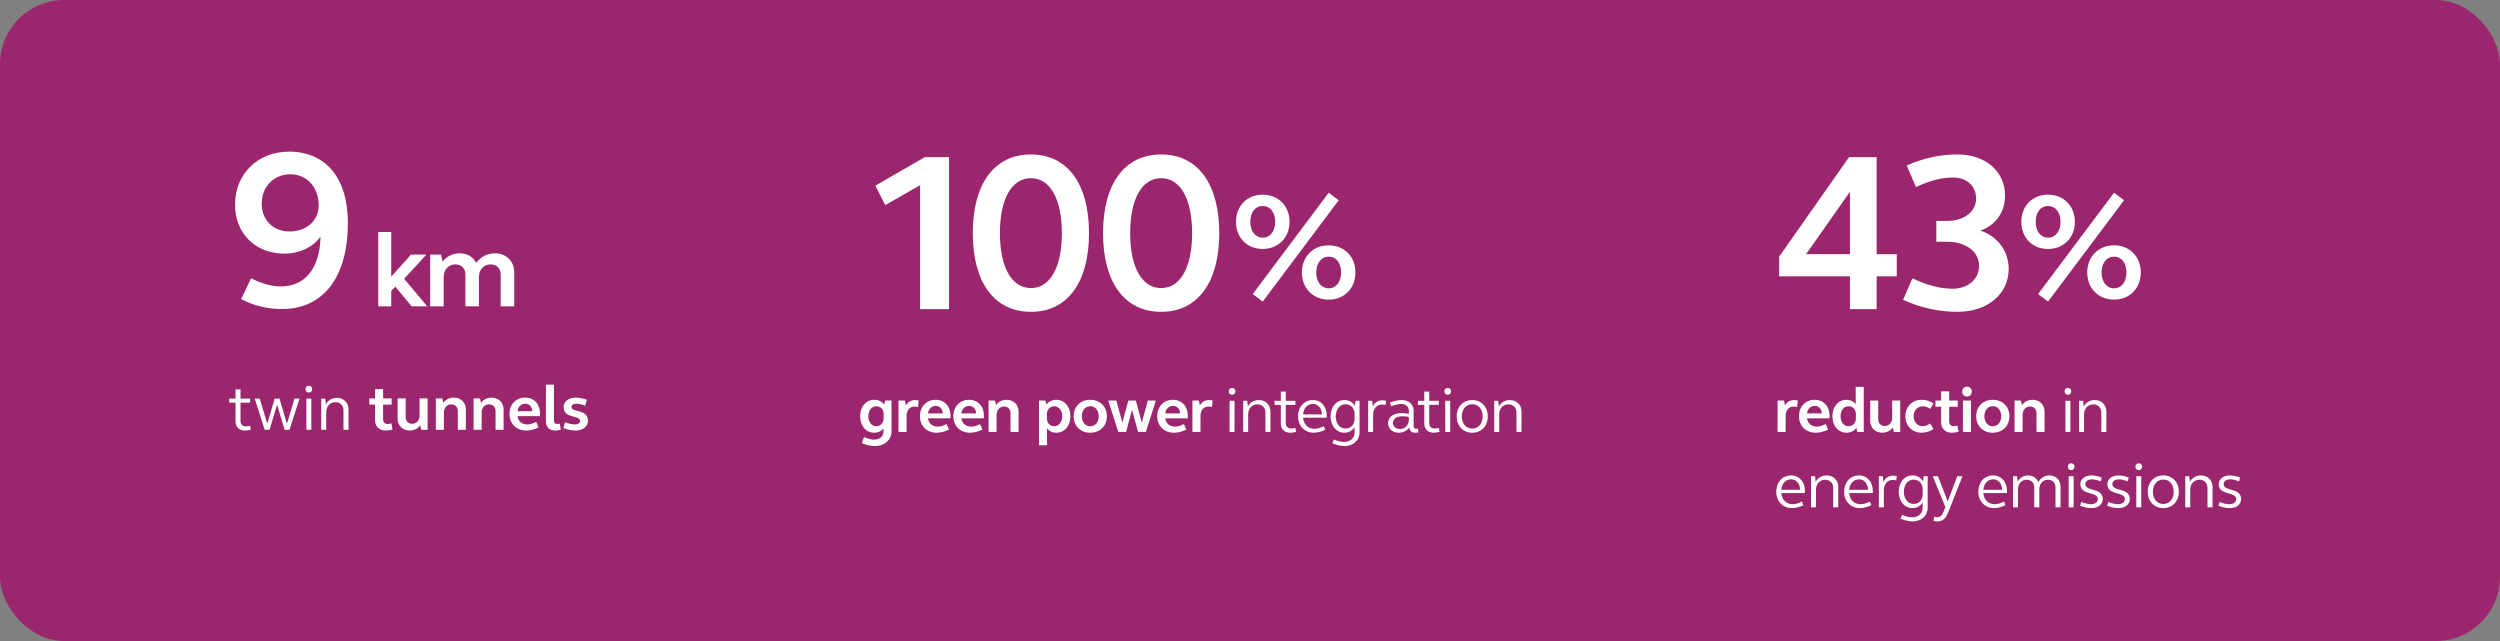 <?xml version="1.0" encoding="UTF-8"?>
<svg id="uuid-99505f45-4313-4f00-bb48-6c3a5f4fcaf2" data-name="opmaak" xmlns="http://www.w3.org/2000/svg" width="117mm" height="30mm" xmlns:xlink="http://www.w3.org/1999/xlink" viewBox="0 0 331.654 85.039">
  <rect x="0" y="0" width="331.654" height="85.039" fill="#808080" stroke="none"/>
  <defs>
    <clipPath id="uuid-f19d3833-0515-4bcc-976f-c52b09475f4a">
      <rect x="0" y="0" width="331.654" height="85.039" fill="none"/>
    </clipPath>
    <clipPath id="uuid-40c21d5b-f379-424c-9c4f-c415628ccfe9">
      <rect x="0" y="0" width="331.654" height="85.039" fill="none"/>
    </clipPath>
  </defs>
  <g clip-path="url(#uuid-f19d3833-0515-4bcc-976f-c52b09475f4a)">
    <g clip-path="url(#uuid-40c21d5b-f379-424c-9c4f-c415628ccfe9)">
      <rect x="0" y="0" width="331.654" height="85.039" rx="8.504" ry="8.504" fill="#9c266e"/>
    </g>
    <path d="M37.389,40.997c-1.74,0-3.66-.391-5.399-1.32l1.32-2.76c1.29.66,2.67,1.08,3.93,1.08,3.18,0,5.19-2.311,5.28-6.6-.99,1.38-2.76,2.25-4.77,2.25-3.87,0-6.57-2.67-6.57-6.51,0-4.08,3.03-7.021,7.169-7.021,4.83,0,7.8,3.45,7.8,9.45,0,7.229-3.27,11.43-8.76,11.43ZM38.499,23.117c-2.16,0-3.78,1.65-3.78,3.87s1.5,3.72,3.72,3.72c2.19,0,3.84-1.439,3.84-3.42,0-2.46-1.56-4.17-3.78-4.17Z" fill="#fff"/>
    <g>
      <path d="M50.179,30.775h1.723v5.925l2.619-2.927h2.045l-2.956,3.207,3.068,3.656h-2.073l-2.157-2.605-.546.561v2.045h-1.723v-9.861Z" fill="#fff"/>
      <path d="M57.067,33.773h1.429l.224.938c.546-.715,1.345-1.107,2.255-1.107.995,0,1.807.477,2.199,1.261.63-.812,1.485-1.261,2.479-1.261,1.499,0,2.563,1.037,2.563,2.508v4.524h-1.793v-4.244c0-.771-.546-1.316-1.331-1.316-.91,0-1.555.686-1.555,1.666v3.895h-1.793v-4.244c0-.771-.546-1.316-1.317-1.316-.924,0-1.569.686-1.569,1.666v3.895h-1.793v-6.863Z" fill="#fff"/>
    </g>
    <g>
      <path d="M31.905,52.883h1.275v.536h-1.275v2.431c0,.425.283.714.7.714.175,0,.367-.034.575-.085l.091.526c-.283.077-.55.11-.808.11-.725,0-1.216-.492-1.216-1.206v-2.49h-.841v-.536h.841v-1.224h.658v1.224Z" fill="#fff"/>
      <path d="M38.403,57.014h-.65l-.991-3.332-1,3.332h-.65l-1.325-4.131h.667l1,3.332.992-3.332h.625l1,3.332.991-3.332h.675l-1.333,4.131Z" fill="#fff"/>
      <path d="M40.977,51.175c.258,0,.441.187.441.45s-.183.45-.441.45c-.267,0-.45-.187-.45-.45s.184-.45.45-.45ZM40.643,52.883h.658v4.131h-.658v-4.131Z" fill="#fff"/>
      <path d="M42.617,52.883h.533l.083.757c.275-.544.816-.858,1.458-.858.9,0,1.541.629,1.541,1.538v2.694h-.667v-2.592c0-.629-.441-1.071-1.066-1.071-.7,0-1.225.544-1.225,1.334v2.329h-.658v-4.131Z" fill="#fff"/>
    </g>
    <g>
      <path d="M50.823,52.849h1.133v.825h-1.133v1.988c0,.349.233.587.575.587.158,0,.333-.025.525-.077l.142.816c-.325.085-.633.127-.925.127-.816,0-1.383-.544-1.383-1.343v-2.099h-.758v-.825h.758v-1.224h1.066v1.224Z" fill="#fff"/>
      <path d="M56.729,57.014h-.85l-.133-.604c-.3.45-.808.705-1.399.705-.933,0-1.6-.654-1.6-1.589v-2.678h1.066v2.499c0,.519.358.876.858.876.575,0,.992-.442.992-1.08v-2.295h1.066v4.165Z" fill="#fff"/>
      <path d="M57.819,52.849h.85l.133.604c.308-.45.816-.705,1.408-.705.933,0,1.591.654,1.591,1.59v2.677h-1.066v-2.507c0-.511-.358-.867-.85-.867-.575,0-1,.441-1,1.079v2.295h-1.066v-4.165Z" fill="#fff"/>
      <path d="M62.826,52.849h.85l.133.604c.308-.45.816-.705,1.408-.705.933,0,1.591.654,1.591,1.59v2.677h-1.066v-2.507c0-.511-.358-.867-.85-.867-.575,0-1,.441-1,1.079v2.295h-1.066v-4.165Z" fill="#fff"/>
      <path d="M69.682,52.748c1.158,0,1.966.858,1.966,2.107,0,.119-.008.238-.017.349h-2.974c.075.663.591,1.105,1.291,1.105.35,0,.75-.11,1.175-.349l.325.739c-.575.289-1.149.416-1.633.416-1.316,0-2.224-.9-2.224-2.184s.858-2.185,2.091-2.185ZM68.657,54.549h1.966c-.033-.595-.408-.994-.941-.994-.55,0-.958.399-1.024.994Z" fill="#fff"/>
      <path d="M73.488,55.825c0,.263.167.425.417.425.1,0,.233-.025.367-.051l.117.824c-.267.06-.525.093-.741.093-.75,0-1.225-.459-1.225-1.181v-4.904h1.066v4.794Z" fill="#fff"/>
      <path d="M76.362,52.748c.475,0,.983.102,1.5.289l-.233.782c-.408-.162-.816-.264-1.183-.264-.383,0-.633.179-.633.45,0,.757,2.183.204,2.183,1.819,0,.756-.667,1.291-1.633,1.291-.5,0-1.05-.11-1.625-.331l.225-.773c.475.195.925.298,1.316.298.408,0,.667-.196.667-.484,0-.791-2.174-.238-2.174-1.819,0-.73.65-1.258,1.591-1.258Z" fill="#fff"/>
    </g>
    <g>
      <path d="M122.061,24.568l-4.62,2.64-1.32-2.579,6.57-3.78h3.21v20.159h-3.84v-16.439Z" fill="#fff"/>
      <path d="M136.76,20.488c4.89,0,7.71,3.96,7.71,10.439s-2.82,10.44-7.71,10.44-7.709-3.96-7.709-10.44,2.82-10.439,7.709-10.439ZM136.76,38.217c2.55,0,4.11-2.76,4.11-7.29s-1.56-7.289-4.11-7.289-4.11,2.76-4.11,7.289,1.56,7.29,4.11,7.29Z" fill="#fff"/>
      <path d="M154.04,20.488c4.89,0,7.71,3.96,7.71,10.439s-2.82,10.44-7.71,10.44-7.709-3.96-7.709-10.44,2.82-10.439,7.709-10.439ZM154.04,38.217c2.55,0,4.11-2.76,4.11-7.29s-1.56-7.289-4.11-7.289-4.11,2.76-4.11,7.289,1.56,7.29,4.11,7.29Z" fill="#fff"/>
    </g>
    <path d="M167.511,25.825c2.06,0,3.561,1.5,3.561,3.601s-1.5,3.601-3.561,3.601c-2.081,0-3.541-1.5-3.541-3.601s1.46-3.601,3.541-3.601ZM167.511,31.526c.98,0,1.66-.841,1.66-2.101s-.68-2.101-1.66-2.101-1.641.84-1.641,2.101.66,2.101,1.641,2.101ZM176.273,25.564l1.32,1.001-10.082,13.442-1.32-1,10.082-13.443ZM176.273,32.545c2.061,0,3.541,1.501,3.541,3.602s-1.48,3.601-3.541,3.601c-2.081,0-3.561-1.501-3.561-3.601s1.48-3.602,3.561-3.602ZM176.273,38.247c.98,0,1.64-.84,1.64-2.1s-.66-2.101-1.64-2.101-1.66.84-1.66,2.101.68,2.1,1.66,2.1Z" fill="#fff"/>
    <g>
      <path d="M118.269,57.227c0,1.13-.925,1.946-2.2,1.946-.525,0-1.116-.119-1.733-.383l.292-.808c.517.238.983.34,1.358.34.716,0,1.216-.433,1.216-1.054v-.441c-.292.374-.717.577-1.225.577-1.092,0-1.866-.9-1.866-2.184s.774-2.185,1.866-2.185c.55,0,1.008.229,1.308.638l.133-.536h.85v4.089ZM116.252,56.546c.575,0,.975-.441.975-1.045v-.561c0-.612-.4-1.046-.975-1.046-.617,0-1.058.544-1.058,1.326,0,.773.441,1.325,1.058,1.325Z" fill="#fff"/>
      <path d="M119.201,53.138h.85l.133.646c.233-.45.675-.714,1.208-.714.142,0,.325.017.491.06l-.1.866c-.142-.033-.317-.059-.475-.059-.633,0-1.042.501-1.042,1.215v2.15h-1.066v-4.165Z" fill="#fff"/>
      <path d="M124.132,53.037c1.158,0,1.966.858,1.966,2.107,0,.119-.008.238-.017.349h-2.974c.075.663.591,1.105,1.292,1.105.35,0,.75-.11,1.175-.349l.325.739c-.575.289-1.15.416-1.633.416-1.316,0-2.225-.9-2.225-2.184s.858-2.185,2.091-2.185ZM123.107,54.838h1.966c-.033-.595-.408-.994-.941-.994-.55,0-.958.399-1.025.994Z" fill="#fff"/>
      <path d="M128.564,53.037c1.158,0,1.966.858,1.966,2.107,0,.119-.008.238-.017.349h-2.974c.075.663.591,1.105,1.292,1.105.35,0,.75-.11,1.175-.349l.325.739c-.575.289-1.15.416-1.633.416-1.316,0-2.225-.9-2.225-2.184s.858-2.185,2.091-2.185ZM127.539,54.838h1.966c-.033-.595-.408-.994-.941-.994-.55,0-.958.399-1.025.994Z" fill="#fff"/>
      <path d="M131.145,53.138h.85l.133.604c.308-.45.816-.705,1.408-.705.933,0,1.591.654,1.591,1.59v2.677h-1.066v-2.507c0-.511-.358-.867-.85-.867-.575,0-1,.441-1,1.079v2.295h-1.066v-4.165Z" fill="#fff"/>
      <path d="M137.834,53.138h.85l.133.536c.3-.408.766-.638,1.308-.638,1.1,0,1.875.901,1.875,2.185s-.775,2.184-1.875,2.184c-.5,0-.933-.203-1.225-.577v2.243h-1.066v-5.933ZM139.851,53.895c-.566,0-.966.434-.966,1.046v.561c0,.604.4,1.045.966,1.045.625,0,1.066-.552,1.066-1.325,0-.782-.441-1.326-1.066-1.326Z" fill="#fff"/>
      <path d="M144.632,53.037c1.299,0,2.208.901,2.208,2.185s-.908,2.184-2.208,2.184c-1.292,0-2.2-.9-2.2-2.184s.908-2.185,2.2-2.185ZM144.632,56.555c.658,0,1.125-.553,1.125-1.334,0-.791-.467-1.335-1.125-1.335-.65,0-1.117.544-1.117,1.335,0,.781.467,1.334,1.117,1.334Z" fill="#fff"/>
      <path d="M152.013,57.303h-1.033l-.8-2.924-.792,2.924h-1.033l-1.333-4.165h1.075l.792,2.924.8-2.924h.991l.792,2.924.8-2.924h1.066l-1.325,4.165Z" fill="#fff"/>
      <path d="M155.611,53.037c1.158,0,1.966.858,1.966,2.107,0,.119-.008.238-.017.349h-2.974c.075.663.591,1.105,1.291,1.105.35,0,.75-.11,1.175-.349l.325.739c-.575.289-1.149.416-1.633.416-1.316,0-2.224-.9-2.224-2.184s.858-2.185,2.091-2.185ZM154.586,54.838h1.966c-.033-.595-.408-.994-.941-.994-.55,0-.958.399-1.024.994Z" fill="#fff"/>
      <path d="M158.193,53.138h.85l.133.646c.233-.45.675-.714,1.208-.714.142,0,.325.017.491.06l-.1.866c-.142-.033-.317-.059-.475-.059-.633,0-1.042.501-1.042,1.215v2.15h-1.066v-4.165Z" fill="#fff"/>
    </g>
    <g>
      <path d="M163.45,51.464c.258,0,.441.187.441.45s-.183.45-.441.45c-.267,0-.45-.187-.45-.45s.184-.45.45-.45ZM163.116,53.172h.658v4.131h-.658v-4.131Z" fill="#fff"/>
      <path d="M164.924,53.172h.533l.083.757c.275-.544.816-.858,1.458-.858.9,0,1.541.629,1.541,1.538v2.694h-.667v-2.592c0-.629-.441-1.071-1.066-1.071-.7,0-1.225.544-1.225,1.334v2.329h-.658v-4.131Z" fill="#fff"/>
      <path d="M170.572,53.172h1.275v.536h-1.275v2.431c0,.425.283.714.7.714.175,0,.367-.034.575-.085l.091.526c-.283.077-.55.11-.808.11-.725,0-1.216-.492-1.216-1.206v-2.49h-.841v-.536h.841v-1.224h.658v1.224Z" fill="#fff"/>
      <path d="M174.179,53.071c1.083,0,1.833.858,1.833,2.091,0,.085,0,.161-.008.246h-3.133c.058.876.658,1.479,1.508,1.479.367,0,.792-.111,1.225-.349l.208.467c-.533.272-1.05.399-1.5.399-1.233,0-2.108-.892-2.108-2.167s.816-2.167,1.975-2.167ZM172.871,54.974h2.5c-.025-.815-.508-1.385-1.191-1.385-.725,0-1.241.552-1.308,1.385Z" fill="#fff"/>
      <path d="M180.359,57.379c0,1.046-.841,1.794-2,1.794-.475,0-1.024-.119-1.6-.366l.2-.51c.5.222.975.332,1.35.332.808,0,1.383-.502,1.383-1.225v-.747c-.283.476-.766.747-1.341.747-1.066,0-1.833-.9-1.833-2.167s.766-2.167,1.833-2.167c.6,0,1.1.28,1.392.79l.083-.688h.533v4.207ZM178.51,56.853c.7,0,1.191-.527,1.191-1.283v-.663c0-.748-.491-1.283-1.191-1.283-.766,0-1.308.671-1.308,1.614,0,.952.542,1.615,1.308,1.615Z" fill="#fff"/>
      <path d="M181.5,53.172h.533l.083.782c.2-.527.675-.85,1.258-.85.15,0,.333.025.508.067l-.075.553c-.158-.034-.325-.06-.483-.06-.691,0-1.166.569-1.166,1.402v2.235h-.658v-4.131Z" fill="#fff"/>
      <path d="M185.99,54.796c.284,0,.592.033.908.118v-.425c0-.526-.4-.9-.991-.9-.433,0-.875.102-1.341.306l-.184-.493c.567-.221,1.083-.331,1.6-.331.917,0,1.55.578,1.55,1.437v1.997c0,.229.133.374.367.374.066,0,.167-.018.216-.025l.05.51c-.133.025-.283.042-.434.042-.441,0-.725-.263-.774-.688-.325.434-.85.688-1.408.688-.8,0-1.408-.535-1.408-1.24,0-.867.7-1.368,1.849-1.368ZM185.707,56.913c.7,0,1.191-.511,1.191-1.241v-.349c-.283-.067-.558-.102-.833-.102-.8,0-1.275.34-1.275.9,0,.451.392.791.917.791Z" fill="#fff"/>
      <path d="M189.605,53.172h1.274v.536h-1.274v2.431c0,.425.283.714.7.714.175,0,.367-.034.575-.085l.092.526c-.283.077-.55.11-.808.11-.725,0-1.216-.492-1.216-1.206v-2.49h-.842v-.536h.842v-1.224h.658v1.224Z" fill="#fff"/>
      <path d="M192.062,51.464c.258,0,.441.187.441.45s-.183.45-.441.45c-.267,0-.45-.187-.45-.45s.184-.45.45-.45ZM191.729,53.172h.658v4.131h-.658v-4.131Z" fill="#fff"/>
      <path d="M195.312,53.071c1.2,0,2.058.893,2.058,2.167s-.858,2.167-2.058,2.167c-1.208,0-2.066-.892-2.066-2.167s.858-2.167,2.066-2.167ZM195.312,56.861c.808,0,1.383-.662,1.383-1.623,0-.952-.575-1.623-1.383-1.623-.817,0-1.383.671-1.383,1.623,0,.961.566,1.623,1.383,1.623Z" fill="#fff"/>
      <path d="M198.227,53.172h.533l.083.757c.275-.544.816-.858,1.458-.858.9,0,1.542.629,1.542,1.538v2.694h-.667v-2.592c0-.629-.441-1.071-1.066-1.071-.7,0-1.225.544-1.225,1.334v2.329h-.658v-4.131Z" fill="#fff"/>
    </g>
    <g>
      <path d="M245.416,36.658h-9.39v-2.61l9.27-13.199h3.66v12.869h2.67v2.94h-2.67v4.35h-3.54v-4.35ZM245.416,33.717v-8.279l-5.82,8.279h5.82Z" fill="#fff"/>
      <path d="M256.875,29.308h1.41c2.28,0,3.87-1.23,3.87-2.97,0-1.65-1.23-2.79-3.06-2.79-1.53,0-3.18.449-4.92,1.26l-1.23-2.85c2.34-1.051,4.62-1.471,6.75-1.471,3.69,0,6.3,2.25,6.3,5.46,0,2.22-1.26,3.93-3.27,4.65,2.22.72,3.75,2.67,3.75,5.069,0,3.36-2.82,5.7-6.78,5.7-2.25,0-4.74-.45-7.229-1.59l1.23-2.851c1.83.87,3.69,1.38,5.31,1.38,2.07,0,3.54-1.26,3.54-3.029,0-1.891-1.74-3.21-4.26-3.21h-1.41v-2.76Z" fill="#fff"/>
    </g>
    <path d="M271.696,25.825c2.061,0,3.561,1.5,3.561,3.601s-1.5,3.601-3.561,3.601c-2.081,0-3.541-1.5-3.541-3.601s1.46-3.601,3.541-3.601ZM271.696,31.526c.98,0,1.661-.841,1.661-2.101s-.68-2.101-1.661-2.101-1.64.84-1.64,2.101.66,2.101,1.64,2.101ZM280.458,25.564l1.32,1.001-10.082,13.442-1.32-1,10.082-13.443ZM280.458,32.545c2.061,0,3.541,1.501,3.541,3.602s-1.48,3.601-3.541,3.601c-2.08,0-3.561-1.501-3.561-3.601s1.48-3.602,3.561-3.602ZM280.458,38.247c.98,0,1.641-.84,1.641-2.1s-.66-2.101-1.641-2.101-1.66.84-1.66,2.101.68,2.1,1.66,2.1Z" fill="#fff"/>
    <g>
      <path d="M235.817,53.138h.85l.133.646c.233-.45.675-.714,1.208-.714.142,0,.325.017.492.06l-.1.866c-.142-.033-.316-.059-.475-.059-.633,0-1.042.501-1.042,1.215v2.15h-1.066v-4.165Z" fill="#fff"/>
      <path d="M240.749,53.037c1.158,0,1.966.858,1.966,2.107,0,.119-.008.238-.017.349h-2.974c.075.663.591,1.105,1.292,1.105.35,0,.75-.11,1.175-.349l.325.739c-.575.289-1.15.416-1.633.416-1.316,0-2.225-.9-2.225-2.184s.858-2.185,2.091-2.185ZM239.724,54.838h1.966c-.033-.595-.408-.994-.941-.994-.55,0-.958.399-1.025.994Z" fill="#fff"/>
      <path d="M247.247,57.303h-.85l-.133-.535c-.3.407-.758.637-1.308.637-1.092,0-1.866-.9-1.866-2.184s.774-2.185,1.866-2.185c.508,0,.933.204,1.225.569v-2.286h1.066v5.983ZM245.23,56.546c.575,0,.975-.441.975-1.045v-.561c0-.612-.4-1.046-.975-1.046-.617,0-1.058.544-1.058,1.326,0,.773.441,1.325,1.058,1.325Z" fill="#fff"/>
      <path d="M252.086,57.303h-.85l-.133-.604c-.3.45-.808.705-1.399.705-.933,0-1.6-.654-1.6-1.589v-2.678h1.066v2.499c0,.519.358.876.858.876.575,0,.992-.442.992-1.08v-2.295h1.066v4.165Z" fill="#fff"/>
      <path d="M254.935,53.037c.542,0,1.075.161,1.566.484l-.433.731c-.317-.222-.642-.349-.983-.349-.716,0-1.225.544-1.225,1.317s.508,1.317,1.225,1.317c.342,0,.667-.137.983-.357l.433.739c-.492.323-1.025.484-1.566.484-1.266,0-2.158-.909-2.158-2.184,0-1.283.892-2.185,2.158-2.185Z" fill="#fff"/>
      <path d="M258.583,53.138h1.133v.825h-1.133v1.988c0,.349.233.587.575.587.158,0,.333-.025.525-.077l.142.816c-.325.085-.633.127-.925.127-.816,0-1.383-.544-1.383-1.343v-2.099h-.758v-.825h.758v-1.224h1.066v1.224Z" fill="#fff"/>
      <path d="M260.94,51.294c.375,0,.642.271.642.654s-.267.654-.642.654c-.367,0-.633-.271-.633-.654s.267-.654.633-.654ZM260.407,53.138h1.066v4.165h-1.066v-4.165Z" fill="#fff"/>
      <path d="M264.364,53.037c1.299,0,2.208.901,2.208,2.185s-.908,2.184-2.208,2.184c-1.292,0-2.2-.9-2.2-2.184s.908-2.185,2.2-2.185ZM264.364,56.555c.658,0,1.125-.553,1.125-1.334,0-.791-.467-1.335-1.125-1.335-.65,0-1.117.544-1.117,1.335,0,.781.467,1.334,1.117,1.334Z" fill="#fff"/>
      <path d="M267.254,53.138h.85l.133.604c.309-.45.816-.705,1.408-.705.933,0,1.591.654,1.591,1.59v2.677h-1.066v-2.507c0-.511-.358-.867-.85-.867-.575,0-1,.441-1,1.079v2.295h-1.066v-4.165Z" fill="#fff"/>
    </g>
    <g>
      <path d="M274.335,51.464c.258,0,.441.187.441.45s-.183.45-.441.45c-.267,0-.45-.187-.45-.45s.184-.45.45-.45ZM274.002,53.172h.658v4.131h-.658v-4.131Z" fill="#fff"/>
      <path d="M275.818,53.172h.533l.083.757c.275-.544.816-.858,1.458-.858.9,0,1.541.629,1.541,1.538v2.694h-.667v-2.592c0-.629-.441-1.071-1.066-1.071-.7,0-1.225.544-1.225,1.334v2.329h-.658v-4.131Z" fill="#fff"/>
    </g>
    <g>
      <path d="M237.617,63.071c1.083,0,1.833.858,1.833,2.091,0,.085,0,.161-.008.246h-3.132c.058.876.658,1.479,1.508,1.479.367,0,.792-.111,1.225-.349l.208.467c-.533.272-1.05.399-1.5.399-1.233,0-2.107-.892-2.107-2.167s.816-2.167,1.974-2.167ZM236.309,64.974h2.499c-.025-.815-.508-1.385-1.191-1.385-.725,0-1.241.552-1.308,1.385Z" fill="#fff"/>
      <path d="M240.249,63.172h.533l.083.757c.275-.544.816-.858,1.458-.858.9,0,1.542.629,1.542,1.538v2.694h-.667v-2.592c0-.629-.441-1.071-1.066-1.071-.7,0-1.225.544-1.225,1.334v2.329h-.658v-4.131Z" fill="#fff"/>
      <path d="M246.622,63.071c1.083,0,1.833.858,1.833,2.091,0,.085,0,.161-.008.246h-3.133c.058.876.658,1.479,1.508,1.479.367,0,.792-.111,1.225-.349l.208.467c-.533.272-1.05.399-1.5.399-1.233,0-2.108-.892-2.108-2.167s.816-2.167,1.975-2.167ZM245.313,64.974h2.5c-.025-.815-.508-1.385-1.191-1.385-.725,0-1.241.552-1.308,1.385Z" fill="#fff"/>
      <path d="M249.253,63.172h.533l.083.782c.2-.527.675-.85,1.258-.85.15,0,.333.025.508.067l-.075.553c-.158-.034-.325-.06-.483-.06-.691,0-1.166.569-1.166,1.402v2.235h-.658v-4.131Z" fill="#fff"/>
      <path d="M255.726,67.379c0,1.046-.841,1.794-2,1.794-.475,0-1.024-.119-1.6-.366l.2-.51c.5.222.975.332,1.35.332.808,0,1.383-.502,1.383-1.225v-.747c-.283.476-.766.747-1.341.747-1.066,0-1.833-.9-1.833-2.167s.766-2.167,1.833-2.167c.6,0,1.1.28,1.392.79l.083-.688h.533v4.207ZM253.876,66.853c.7,0,1.191-.527,1.191-1.283v-.663c0-.748-.491-1.283-1.191-1.283-.766,0-1.308.671-1.308,1.614,0,.952.542,1.615,1.308,1.615Z" fill="#fff"/>
      <path d="M258.466,67.923c-.333.858-.75,1.25-1.399,1.25-.158,0-.367-.025-.567-.077l.092-.544c.15.043.3.068.408.068.408,0,.65-.238.867-.816l.208-.535-1.674-4.097h.691l1.3,3.349,1.258-3.349h.7l-1.883,4.751Z" fill="#fff"/>
      <path d="M264.422,63.071c1.083,0,1.833.858,1.833,2.091,0,.085,0,.161-.008.246h-3.133c.058.876.658,1.479,1.508,1.479.367,0,.792-.111,1.225-.349l.208.467c-.533.272-1.05.399-1.5.399-1.233,0-2.108-.892-2.108-2.167s.816-2.167,1.975-2.167ZM263.114,64.974h2.5c-.025-.815-.508-1.385-1.191-1.385-.725,0-1.241.552-1.308,1.385Z" fill="#fff"/>
      <path d="M267.054,63.172h.533l.083.723c.283-.527.783-.824,1.391-.824.633,0,1.142.349,1.333.9.317-.561.842-.9,1.483-.9.867,0,1.475.611,1.475,1.47v2.763h-.667v-2.66c0-.587-.408-1.003-.991-1.003-.675,0-1.158.527-1.158,1.267v2.396h-.667v-2.66c0-.587-.408-1.003-1-1.003-.675,0-1.158.527-1.158,1.267v2.396h-.658v-4.131Z" fill="#fff"/>
      <path d="M274.768,61.464c.258,0,.441.187.441.45s-.183.45-.441.45c-.267,0-.45-.187-.45-.45s.184-.45.45-.45ZM274.435,63.172h.658v4.131h-.658v-4.131Z" fill="#fff"/>
      <path d="M277.458,63.071c.425,0,.892.094,1.366.289l-.15.501c-.417-.179-.816-.271-1.167-.271-.525,0-.866.255-.866.637,0,1.021,2.316.408,2.316,1.989,0,.697-.608,1.189-1.5,1.189-.467,0-.975-.102-1.508-.314l.158-.501c.466.195.908.298,1.299.298.542,0,.9-.272.9-.672,0-1.045-2.324-.442-2.324-1.989,0-.671.608-1.155,1.475-1.155Z" fill="#fff"/>
      <path d="M281.041,63.071c.425,0,.892.094,1.366.289l-.15.501c-.417-.179-.816-.271-1.167-.271-.525,0-.866.255-.866.637,0,1.021,2.316.408,2.316,1.989,0,.697-.608,1.189-1.5,1.189-.467,0-.975-.102-1.508-.314l.158-.501c.466.195.908.298,1.299.298.542,0,.9-.272.9-.672,0-1.045-2.324-.442-2.324-1.989,0-.671.608-1.155,1.475-1.155Z" fill="#fff"/>
      <path d="M283.739,61.464c.258,0,.441.187.441.45s-.183.45-.441.45c-.267,0-.45-.187-.45-.45s.184-.45.45-.45ZM283.406,63.172h.658v4.131h-.658v-4.131Z" fill="#fff"/>
      <path d="M286.988,63.071c1.2,0,2.058.893,2.058,2.167s-.858,2.167-2.058,2.167c-1.208,0-2.066-.892-2.066-2.167s.858-2.167,2.066-2.167ZM286.988,66.861c.808,0,1.383-.662,1.383-1.623,0-.952-.575-1.623-1.383-1.623-.817,0-1.383.671-1.383,1.623,0,.961.566,1.623,1.383,1.623Z" fill="#fff"/>
      <path d="M289.903,63.172h.533l.083.757c.275-.544.816-.858,1.458-.858.9,0,1.542.629,1.542,1.538v2.694h-.667v-2.592c0-.629-.441-1.071-1.066-1.071-.7,0-1.225.544-1.225,1.334v2.329h-.658v-4.131Z" fill="#fff"/>
      <path d="M295.809,63.071c.425,0,.892.094,1.367.289l-.15.501c-.417-.179-.816-.271-1.166-.271-.525,0-.867.255-.867.637,0,1.021,2.316.408,2.316,1.989,0,.697-.608,1.189-1.5,1.189-.466,0-.975-.102-1.508-.314l.158-.501c.467.195.908.298,1.3.298.542,0,.9-.272.9-.672,0-1.045-2.325-.442-2.325-1.989,0-.671.608-1.155,1.475-1.155Z" fill="#fff"/>
    </g>
  </g>
</svg>